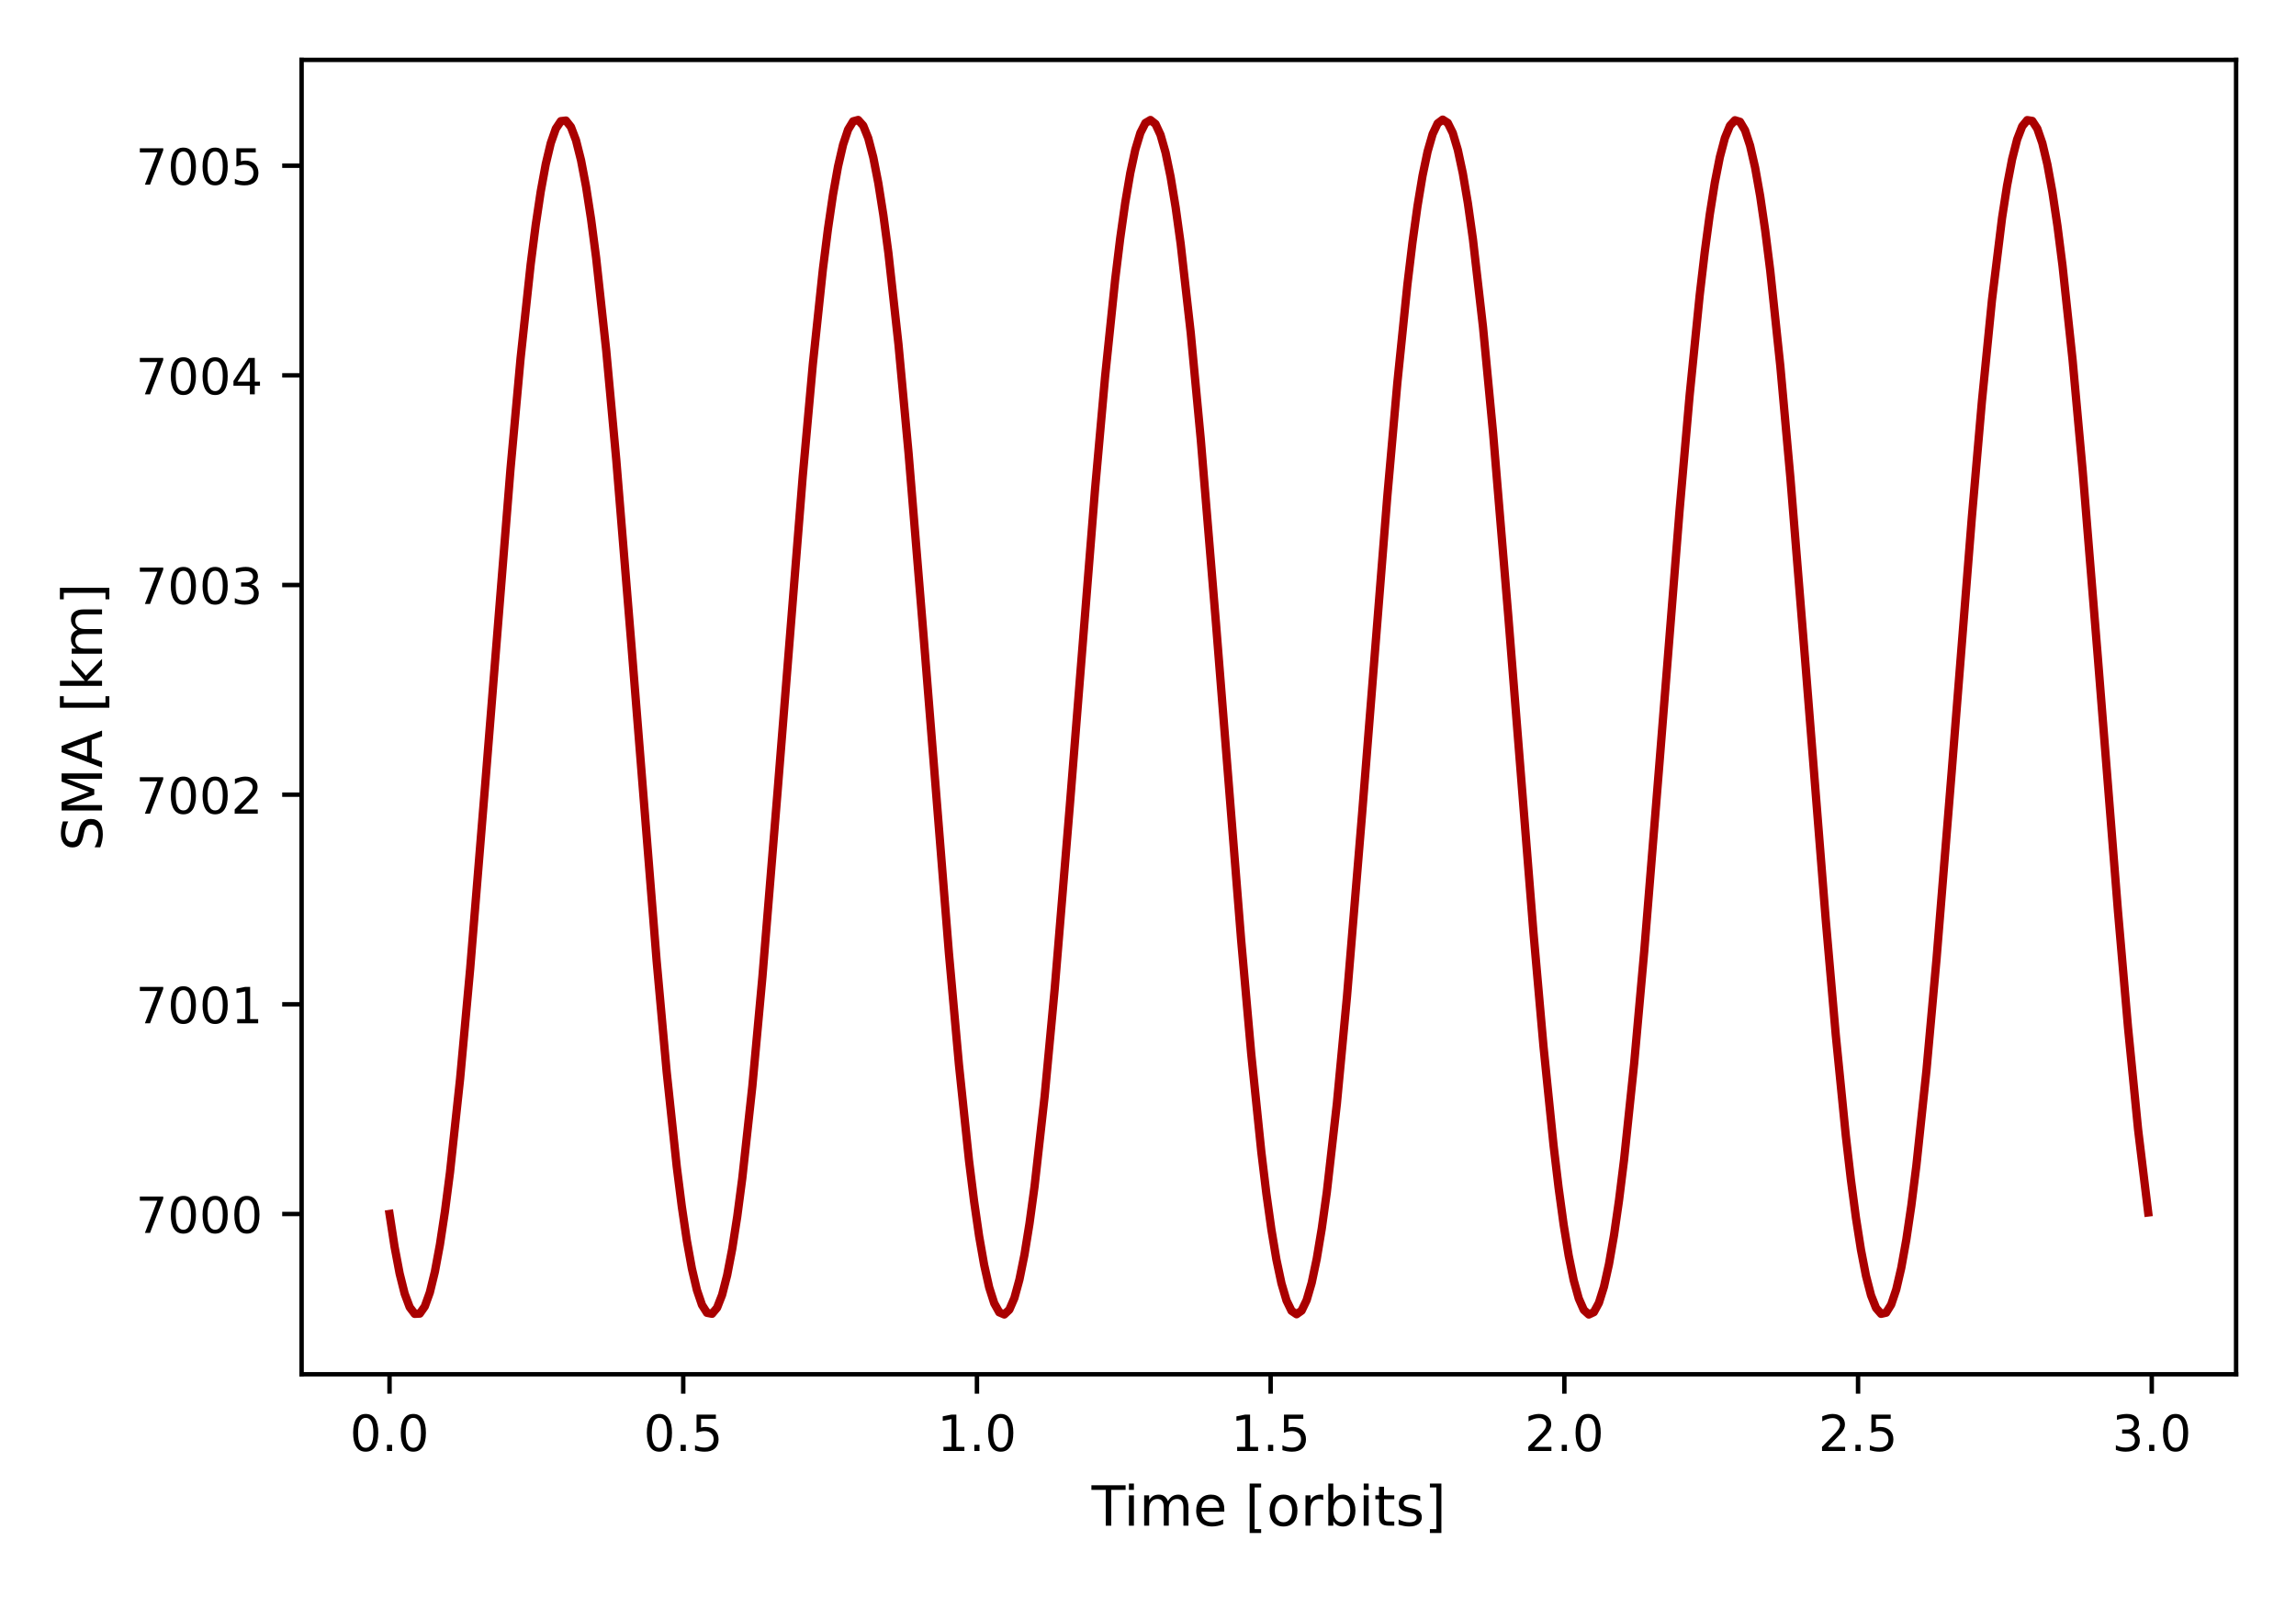 <?xml version="1.0" encoding="utf-8" standalone="no"?>
<!DOCTYPE svg PUBLIC "-//W3C//DTD SVG 1.1//EN"
  "http://www.w3.org/Graphics/SVG/1.1/DTD/svg11.dtd">
<!-- Created with matplotlib (https://matplotlib.org/) -->
<svg height="288pt" version="1.1" viewBox="0 0 414 288" width="414pt" xmlns="http://www.w3.org/2000/svg" xmlns:xlink="http://www.w3.org/1999/xlink">
 <defs>
  <style type="text/css">*{stroke-linecap:butt;stroke-linejoin:round;}</style>
 </defs>
 <g id="figure_1">
  <g id="patch_1">
   <path d="M 0 288 
L 414 288 
L 414 0 
L 0 0 
z
" style="fill:none;"/>
  </g>
  <g id="axes_1">
   <g id="patch_2">
    <path d="M 54.383 247.812 
L 403.2 247.812 
L 403.2 10.8 
L 54.383 10.8 
z
" style="fill:none;"/>
   </g>
   <g id="matplotlib.axis_1">
    <g id="xtick_1">
     <g id="line2d_1">
      <defs>
       <path d="M 0 0 
L 0 3.5 
" id="md5349f6765" style="stroke:#000000;stroke-width:0.8;"/>
      </defs>
      <g>
       <use style="stroke:#000000;stroke-width:0.8;" x="70.238" xlink:href="#md5349f6765" y="247.812"/>
      </g>
     </g>
     <g id="text_1">
      <!-- 0.0 -->
      <g transform="translate(63.082 261.65)scale(0.09 -0.09)">
       <defs>
        <path d="M 31.781 66.406 
Q 24.172 66.406 20.328 58.906 
Q 16.5 51.422 16.5 36.375 
Q 16.5 21.391 20.328 13.891 
Q 24.172 6.391 31.781 6.391 
Q 39.453 6.391 43.281 13.891 
Q 47.125 21.391 47.125 36.375 
Q 47.125 51.422 43.281 58.906 
Q 39.453 66.406 31.781 66.406 
z
M 31.781 74.219 
Q 44.047 74.219 50.516 64.516 
Q 56.984 54.828 56.984 36.375 
Q 56.984 17.969 50.516 8.266 
Q 44.047 -1.422 31.781 -1.422 
Q 19.531 -1.422 13.062 8.266 
Q 6.594 17.969 6.594 36.375 
Q 6.594 54.828 13.062 64.516 
Q 19.531 74.219 31.781 74.219 
z
" id="DejaVuSans-48"/>
        <path d="M 10.688 12.406 
L 21 12.406 
L 21 0 
L 10.688 0 
z
" id="DejaVuSans-46"/>
       </defs>
       <use xlink:href="#DejaVuSans-48"/>
       <use x="63.623" xlink:href="#DejaVuSans-46"/>
       <use x="95.41" xlink:href="#DejaVuSans-48"/>
      </g>
     </g>
    </g>
    <g id="xtick_2">
     <g id="line2d_2">
      <g>
       <use style="stroke:#000000;stroke-width:0.8;" x="123.197" xlink:href="#md5349f6765" y="247.812"/>
      </g>
     </g>
     <g id="text_2">
      <!-- 0.5 -->
      <g transform="translate(116.041 261.65)scale(0.09 -0.09)">
       <defs>
        <path d="M 10.797 72.906 
L 49.516 72.906 
L 49.516 64.594 
L 19.828 64.594 
L 19.828 46.734 
Q 21.969 47.469 24.109 47.828 
Q 26.266 48.188 28.422 48.188 
Q 40.625 48.188 47.75 41.5 
Q 54.891 34.812 54.891 23.391 
Q 54.891 11.625 47.562 5.094 
Q 40.234 -1.422 26.906 -1.422 
Q 22.312 -1.422 17.547 -0.641 
Q 12.797 0.141 7.719 1.703 
L 7.719 11.625 
Q 12.109 9.234 16.797 8.062 
Q 21.484 6.891 26.703 6.891 
Q 35.156 6.891 40.078 11.328 
Q 45.016 15.766 45.016 23.391 
Q 45.016 31 40.078 35.438 
Q 35.156 39.891 26.703 39.891 
Q 22.75 39.891 18.812 39.016 
Q 14.891 38.141 10.797 36.281 
z
" id="DejaVuSans-53"/>
       </defs>
       <use xlink:href="#DejaVuSans-48"/>
       <use x="63.623" xlink:href="#DejaVuSans-46"/>
       <use x="95.41" xlink:href="#DejaVuSans-53"/>
      </g>
     </g>
    </g>
    <g id="xtick_3">
     <g id="line2d_3">
      <g>
       <use style="stroke:#000000;stroke-width:0.8;" x="176.156" xlink:href="#md5349f6765" y="247.812"/>
      </g>
     </g>
     <g id="text_3">
      <!-- 1.0 -->
      <g transform="translate(168.999 261.65)scale(0.09 -0.09)">
       <defs>
        <path d="M 12.406 8.297 
L 28.516 8.297 
L 28.516 63.922 
L 10.984 60.406 
L 10.984 69.391 
L 28.422 72.906 
L 38.281 72.906 
L 38.281 8.297 
L 54.391 8.297 
L 54.391 0 
L 12.406 0 
z
" id="DejaVuSans-49"/>
       </defs>
       <use xlink:href="#DejaVuSans-49"/>
       <use x="63.623" xlink:href="#DejaVuSans-46"/>
       <use x="95.41" xlink:href="#DejaVuSans-48"/>
      </g>
     </g>
    </g>
    <g id="xtick_4">
     <g id="line2d_4">
      <g>
       <use style="stroke:#000000;stroke-width:0.8;" x="229.115" xlink:href="#md5349f6765" y="247.812"/>
      </g>
     </g>
     <g id="text_4">
      <!-- 1.5 -->
      <g transform="translate(221.958 261.65)scale(0.09 -0.09)">
       <use xlink:href="#DejaVuSans-49"/>
       <use x="63.623" xlink:href="#DejaVuSans-46"/>
       <use x="95.41" xlink:href="#DejaVuSans-53"/>
      </g>
     </g>
    </g>
    <g id="xtick_5">
     <g id="line2d_5">
      <g>
       <use style="stroke:#000000;stroke-width:0.8;" x="282.073" xlink:href="#md5349f6765" y="247.812"/>
      </g>
     </g>
     <g id="text_5">
      <!-- 2.0 -->
      <g transform="translate(274.917 261.65)scale(0.09 -0.09)">
       <defs>
        <path d="M 19.188 8.297 
L 53.609 8.297 
L 53.609 0 
L 7.328 0 
L 7.328 8.297 
Q 12.938 14.109 22.625 23.891 
Q 32.328 33.688 34.812 36.531 
Q 39.547 41.844 41.422 45.531 
Q 43.312 49.219 43.312 52.781 
Q 43.312 58.594 39.234 62.25 
Q 35.156 65.922 28.609 65.922 
Q 23.969 65.922 18.812 64.312 
Q 13.672 62.703 7.812 59.422 
L 7.812 69.391 
Q 13.766 71.781 18.938 73 
Q 24.125 74.219 28.422 74.219 
Q 39.75 74.219 46.484 68.547 
Q 53.219 62.891 53.219 53.422 
Q 53.219 48.922 51.531 44.891 
Q 49.859 40.875 45.406 35.406 
Q 44.188 33.984 37.641 27.219 
Q 31.109 20.453 19.188 8.297 
z
" id="DejaVuSans-50"/>
       </defs>
       <use xlink:href="#DejaVuSans-50"/>
       <use x="63.623" xlink:href="#DejaVuSans-46"/>
       <use x="95.41" xlink:href="#DejaVuSans-48"/>
      </g>
     </g>
    </g>
    <g id="xtick_6">
     <g id="line2d_6">
      <g>
       <use style="stroke:#000000;stroke-width:0.8;" x="335.032" xlink:href="#md5349f6765" y="247.812"/>
      </g>
     </g>
     <g id="text_6">
      <!-- 2.5 -->
      <g transform="translate(327.876 261.65)scale(0.09 -0.09)">
       <use xlink:href="#DejaVuSans-50"/>
       <use x="63.623" xlink:href="#DejaVuSans-46"/>
       <use x="95.41" xlink:href="#DejaVuSans-53"/>
      </g>
     </g>
    </g>
    <g id="xtick_7">
     <g id="line2d_7">
      <g>
       <use style="stroke:#000000;stroke-width:0.8;" x="387.991" xlink:href="#md5349f6765" y="247.812"/>
      </g>
     </g>
     <g id="text_7">
      <!-- 3.0 -->
      <g transform="translate(380.834 261.65)scale(0.09 -0.09)">
       <defs>
        <path d="M 40.578 39.312 
Q 47.656 37.797 51.625 33 
Q 55.609 28.219 55.609 21.188 
Q 55.609 10.406 48.188 4.484 
Q 40.766 -1.422 27.094 -1.422 
Q 22.516 -1.422 17.656 -0.516 
Q 12.797 0.391 7.625 2.203 
L 7.625 11.719 
Q 11.719 9.328 16.594 8.109 
Q 21.484 6.891 26.812 6.891 
Q 36.078 6.891 40.938 10.547 
Q 45.797 14.203 45.797 21.188 
Q 45.797 27.641 41.281 31.266 
Q 36.766 34.906 28.719 34.906 
L 20.219 34.906 
L 20.219 43.016 
L 29.109 43.016 
Q 36.375 43.016 40.234 45.922 
Q 44.094 48.828 44.094 54.297 
Q 44.094 59.906 40.109 62.906 
Q 36.141 65.922 28.719 65.922 
Q 24.656 65.922 20.016 65.031 
Q 15.375 64.156 9.812 62.312 
L 9.812 71.094 
Q 15.438 72.656 20.344 73.438 
Q 25.25 74.219 29.594 74.219 
Q 40.828 74.219 47.359 69.109 
Q 53.906 64.016 53.906 55.328 
Q 53.906 49.266 50.438 45.094 
Q 46.969 40.922 40.578 39.312 
z
" id="DejaVuSans-51"/>
       </defs>
       <use xlink:href="#DejaVuSans-51"/>
       <use x="63.623" xlink:href="#DejaVuSans-46"/>
       <use x="95.41" xlink:href="#DejaVuSans-48"/>
      </g>
     </g>
    </g>
    <g id="text_8">
     <!-- Time [orbits] -->
     <g transform="translate(196.824 275.12)scale(0.1 -0.1)">
      <defs>
       <path d="M -0.297 72.906 
L 61.375 72.906 
L 61.375 64.594 
L 35.5 64.594 
L 35.5 0 
L 25.594 0 
L 25.594 64.594 
L -0.297 64.594 
z
" id="DejaVuSans-84"/>
       <path d="M 9.422 54.688 
L 18.406 54.688 
L 18.406 0 
L 9.422 0 
z
M 9.422 75.984 
L 18.406 75.984 
L 18.406 64.594 
L 9.422 64.594 
z
" id="DejaVuSans-105"/>
       <path d="M 52 44.188 
Q 55.375 50.25 60.062 53.125 
Q 64.75 56 71.094 56 
Q 79.641 56 84.281 50.016 
Q 88.922 44.047 88.922 33.016 
L 88.922 0 
L 79.891 0 
L 79.891 32.719 
Q 79.891 40.578 77.094 44.375 
Q 74.312 48.188 68.609 48.188 
Q 61.625 48.188 57.562 43.547 
Q 53.516 38.922 53.516 30.906 
L 53.516 0 
L 44.484 0 
L 44.484 32.719 
Q 44.484 40.625 41.703 44.406 
Q 38.922 48.188 33.109 48.188 
Q 26.219 48.188 22.156 43.531 
Q 18.109 38.875 18.109 30.906 
L 18.109 0 
L 9.078 0 
L 9.078 54.688 
L 18.109 54.688 
L 18.109 46.188 
Q 21.188 51.219 25.484 53.609 
Q 29.781 56 35.688 56 
Q 41.656 56 45.828 52.969 
Q 50 49.953 52 44.188 
z
" id="DejaVuSans-109"/>
       <path d="M 56.203 29.594 
L 56.203 25.203 
L 14.891 25.203 
Q 15.484 15.922 20.484 11.062 
Q 25.484 6.203 34.422 6.203 
Q 39.594 6.203 44.453 7.469 
Q 49.312 8.734 54.109 11.281 
L 54.109 2.781 
Q 49.266 0.734 44.188 -0.344 
Q 39.109 -1.422 33.891 -1.422 
Q 20.797 -1.422 13.156 6.188 
Q 5.516 13.812 5.516 26.812 
Q 5.516 40.234 12.766 48.109 
Q 20.016 56 32.328 56 
Q 43.359 56 49.781 48.891 
Q 56.203 41.797 56.203 29.594 
z
M 47.219 32.234 
Q 47.125 39.594 43.094 43.984 
Q 39.062 48.391 32.422 48.391 
Q 24.906 48.391 20.391 44.141 
Q 15.875 39.891 15.188 32.172 
z
" id="DejaVuSans-101"/>
       <path id="DejaVuSans-32"/>
       <path d="M 8.594 75.984 
L 29.297 75.984 
L 29.297 69 
L 17.578 69 
L 17.578 -6.203 
L 29.297 -6.203 
L 29.297 -13.188 
L 8.594 -13.188 
z
" id="DejaVuSans-91"/>
       <path d="M 30.609 48.391 
Q 23.391 48.391 19.188 42.75 
Q 14.984 37.109 14.984 27.297 
Q 14.984 17.484 19.156 11.844 
Q 23.344 6.203 30.609 6.203 
Q 37.797 6.203 41.984 11.859 
Q 46.188 17.531 46.188 27.297 
Q 46.188 37.016 41.984 42.703 
Q 37.797 48.391 30.609 48.391 
z
M 30.609 56 
Q 42.328 56 49.016 48.375 
Q 55.719 40.766 55.719 27.297 
Q 55.719 13.875 49.016 6.219 
Q 42.328 -1.422 30.609 -1.422 
Q 18.844 -1.422 12.172 6.219 
Q 5.516 13.875 5.516 27.297 
Q 5.516 40.766 12.172 48.375 
Q 18.844 56 30.609 56 
z
" id="DejaVuSans-111"/>
       <path d="M 41.109 46.297 
Q 39.594 47.172 37.812 47.578 
Q 36.031 48 33.891 48 
Q 26.266 48 22.188 43.047 
Q 18.109 38.094 18.109 28.812 
L 18.109 0 
L 9.078 0 
L 9.078 54.688 
L 18.109 54.688 
L 18.109 46.188 
Q 20.953 51.172 25.484 53.578 
Q 30.031 56 36.531 56 
Q 37.453 56 38.578 55.875 
Q 39.703 55.766 41.062 55.516 
z
" id="DejaVuSans-114"/>
       <path d="M 48.688 27.297 
Q 48.688 37.203 44.609 42.844 
Q 40.531 48.484 33.406 48.484 
Q 26.266 48.484 22.188 42.844 
Q 18.109 37.203 18.109 27.297 
Q 18.109 17.391 22.188 11.75 
Q 26.266 6.109 33.406 6.109 
Q 40.531 6.109 44.609 11.75 
Q 48.688 17.391 48.688 27.297 
z
M 18.109 46.391 
Q 20.953 51.266 25.266 53.625 
Q 29.594 56 35.594 56 
Q 45.562 56 51.781 48.094 
Q 58.016 40.188 58.016 27.297 
Q 58.016 14.406 51.781 6.484 
Q 45.562 -1.422 35.594 -1.422 
Q 29.594 -1.422 25.266 0.953 
Q 20.953 3.328 18.109 8.203 
L 18.109 0 
L 9.078 0 
L 9.078 75.984 
L 18.109 75.984 
z
" id="DejaVuSans-98"/>
       <path d="M 18.312 70.219 
L 18.312 54.688 
L 36.812 54.688 
L 36.812 47.703 
L 18.312 47.703 
L 18.312 18.016 
Q 18.312 11.328 20.141 9.422 
Q 21.969 7.516 27.594 7.516 
L 36.812 7.516 
L 36.812 0 
L 27.594 0 
Q 17.188 0 13.234 3.875 
Q 9.281 7.766 9.281 18.016 
L 9.281 47.703 
L 2.688 47.703 
L 2.688 54.688 
L 9.281 54.688 
L 9.281 70.219 
z
" id="DejaVuSans-116"/>
       <path d="M 44.281 53.078 
L 44.281 44.578 
Q 40.484 46.531 36.375 47.5 
Q 32.281 48.484 27.875 48.484 
Q 21.188 48.484 17.844 46.438 
Q 14.5 44.391 14.5 40.281 
Q 14.5 37.156 16.891 35.375 
Q 19.281 33.594 26.516 31.984 
L 29.594 31.297 
Q 39.156 29.25 43.188 25.516 
Q 47.219 21.781 47.219 15.094 
Q 47.219 7.469 41.188 3.016 
Q 35.156 -1.422 24.609 -1.422 
Q 20.219 -1.422 15.453 -0.562 
Q 10.688 0.297 5.422 2 
L 5.422 11.281 
Q 10.406 8.688 15.234 7.391 
Q 20.062 6.109 24.812 6.109 
Q 31.156 6.109 34.562 8.281 
Q 37.984 10.453 37.984 14.406 
Q 37.984 18.062 35.516 20.016 
Q 33.062 21.969 24.703 23.781 
L 21.578 24.516 
Q 13.234 26.266 9.516 29.906 
Q 5.812 33.547 5.812 39.891 
Q 5.812 47.609 11.281 51.797 
Q 16.75 56 26.812 56 
Q 31.781 56 36.172 55.266 
Q 40.578 54.547 44.281 53.078 
z
" id="DejaVuSans-115"/>
       <path d="M 30.422 75.984 
L 30.422 -13.188 
L 9.719 -13.188 
L 9.719 -6.203 
L 21.391 -6.203 
L 21.391 69 
L 9.719 69 
L 9.719 75.984 
z
" id="DejaVuSans-93"/>
      </defs>
      <use xlink:href="#DejaVuSans-84"/>
      <use x="57.959" xlink:href="#DejaVuSans-105"/>
      <use x="85.742" xlink:href="#DejaVuSans-109"/>
      <use x="183.154" xlink:href="#DejaVuSans-101"/>
      <use x="244.678" xlink:href="#DejaVuSans-32"/>
      <use x="276.465" xlink:href="#DejaVuSans-91"/>
      <use x="315.479" xlink:href="#DejaVuSans-111"/>
      <use x="376.66" xlink:href="#DejaVuSans-114"/>
      <use x="417.773" xlink:href="#DejaVuSans-98"/>
      <use x="481.25" xlink:href="#DejaVuSans-105"/>
      <use x="509.033" xlink:href="#DejaVuSans-116"/>
      <use x="548.242" xlink:href="#DejaVuSans-115"/>
      <use x="600.342" xlink:href="#DejaVuSans-93"/>
     </g>
    </g>
   </g>
   <g id="matplotlib.axis_2">
    <g id="ytick_1">
     <g id="line2d_8">
      <defs>
       <path d="M 0 0 
L -3.5 0 
" id="m803bda394e" style="stroke:#000000;stroke-width:0.8;"/>
      </defs>
      <g>
       <use style="stroke:#000000;stroke-width:0.8;" x="54.383" xlink:href="#m803bda394e" y="218.91"/>
      </g>
     </g>
     <g id="text_9">
      <!-- 7000 -->
      <g transform="translate(24.478 222.329)scale(0.09 -0.09)">
       <defs>
        <path d="M 8.203 72.906 
L 55.078 72.906 
L 55.078 68.703 
L 28.609 0 
L 18.312 0 
L 43.219 64.594 
L 8.203 64.594 
z
" id="DejaVuSans-55"/>
       </defs>
       <use xlink:href="#DejaVuSans-55"/>
       <use x="63.623" xlink:href="#DejaVuSans-48"/>
       <use x="127.246" xlink:href="#DejaVuSans-48"/>
       <use x="190.869" xlink:href="#DejaVuSans-48"/>
      </g>
     </g>
    </g>
    <g id="ytick_2">
     <g id="line2d_9">
      <g>
       <use style="stroke:#000000;stroke-width:0.8;" x="54.383" xlink:href="#m803bda394e" y="181.104"/>
      </g>
     </g>
     <g id="text_10">
      <!-- 7001 -->
      <g transform="translate(24.478 184.523)scale(0.09 -0.09)">
       <use xlink:href="#DejaVuSans-55"/>
       <use x="63.623" xlink:href="#DejaVuSans-48"/>
       <use x="127.246" xlink:href="#DejaVuSans-48"/>
       <use x="190.869" xlink:href="#DejaVuSans-49"/>
      </g>
     </g>
    </g>
    <g id="ytick_3">
     <g id="line2d_10">
      <g>
       <use style="stroke:#000000;stroke-width:0.8;" x="54.383" xlink:href="#m803bda394e" y="143.298"/>
      </g>
     </g>
     <g id="text_11">
      <!-- 7002 -->
      <g transform="translate(24.478 146.717)scale(0.09 -0.09)">
       <use xlink:href="#DejaVuSans-55"/>
       <use x="63.623" xlink:href="#DejaVuSans-48"/>
       <use x="127.246" xlink:href="#DejaVuSans-48"/>
       <use x="190.869" xlink:href="#DejaVuSans-50"/>
      </g>
     </g>
    </g>
    <g id="ytick_4">
     <g id="line2d_11">
      <g>
       <use style="stroke:#000000;stroke-width:0.8;" x="54.383" xlink:href="#m803bda394e" y="105.492"/>
      </g>
     </g>
     <g id="text_12">
      <!-- 7003 -->
      <g transform="translate(24.478 108.911)scale(0.09 -0.09)">
       <use xlink:href="#DejaVuSans-55"/>
       <use x="63.623" xlink:href="#DejaVuSans-48"/>
       <use x="127.246" xlink:href="#DejaVuSans-48"/>
       <use x="190.869" xlink:href="#DejaVuSans-51"/>
      </g>
     </g>
    </g>
    <g id="ytick_5">
     <g id="line2d_12">
      <g>
       <use style="stroke:#000000;stroke-width:0.8;" x="54.383" xlink:href="#m803bda394e" y="67.685"/>
      </g>
     </g>
     <g id="text_13">
      <!-- 7004 -->
      <g transform="translate(24.478 71.105)scale(0.09 -0.09)">
       <defs>
        <path d="M 37.797 64.312 
L 12.891 25.391 
L 37.797 25.391 
z
M 35.203 72.906 
L 47.609 72.906 
L 47.609 25.391 
L 58.016 25.391 
L 58.016 17.188 
L 47.609 17.188 
L 47.609 0 
L 37.797 0 
L 37.797 17.188 
L 4.891 17.188 
L 4.891 26.703 
z
" id="DejaVuSans-52"/>
       </defs>
       <use xlink:href="#DejaVuSans-55"/>
       <use x="63.623" xlink:href="#DejaVuSans-48"/>
       <use x="127.246" xlink:href="#DejaVuSans-48"/>
       <use x="190.869" xlink:href="#DejaVuSans-52"/>
      </g>
     </g>
    </g>
    <g id="ytick_6">
     <g id="line2d_13">
      <g>
       <use style="stroke:#000000;stroke-width:0.8;" x="54.383" xlink:href="#m803bda394e" y="29.879"/>
      </g>
     </g>
     <g id="text_14">
      <!-- 7005 -->
      <g transform="translate(24.478 33.299)scale(0.09 -0.09)">
       <use xlink:href="#DejaVuSans-55"/>
       <use x="63.623" xlink:href="#DejaVuSans-48"/>
       <use x="127.246" xlink:href="#DejaVuSans-48"/>
       <use x="190.869" xlink:href="#DejaVuSans-53"/>
      </g>
     </g>
    </g>
    <g id="text_15">
     <!-- SMA [km] -->
     <g transform="translate(18.398 153.471)rotate(-90)scale(0.1 -0.1)">
      <defs>
       <path d="M 53.516 70.516 
L 53.516 60.891 
Q 47.906 63.578 42.922 64.891 
Q 37.938 66.219 33.297 66.219 
Q 25.25 66.219 20.875 63.094 
Q 16.5 59.969 16.5 54.203 
Q 16.5 49.359 19.406 46.891 
Q 22.312 44.438 30.422 42.922 
L 36.375 41.703 
Q 47.406 39.594 52.656 34.297 
Q 57.906 29 57.906 20.125 
Q 57.906 9.516 50.797 4.047 
Q 43.703 -1.422 29.984 -1.422 
Q 24.812 -1.422 18.969 -0.25 
Q 13.141 0.922 6.891 3.219 
L 6.891 13.375 
Q 12.891 10.016 18.656 8.297 
Q 24.422 6.594 29.984 6.594 
Q 38.422 6.594 43.016 9.906 
Q 47.609 13.234 47.609 19.391 
Q 47.609 24.75 44.312 27.781 
Q 41.016 30.812 33.5 32.328 
L 27.484 33.5 
Q 16.453 35.688 11.516 40.375 
Q 6.594 45.062 6.594 53.422 
Q 6.594 63.094 13.406 68.656 
Q 20.219 74.219 32.172 74.219 
Q 37.312 74.219 42.625 73.281 
Q 47.953 72.359 53.516 70.516 
z
" id="DejaVuSans-83"/>
       <path d="M 9.812 72.906 
L 24.516 72.906 
L 43.109 23.297 
L 61.812 72.906 
L 76.516 72.906 
L 76.516 0 
L 66.891 0 
L 66.891 64.016 
L 48.094 14.016 
L 38.188 14.016 
L 19.391 64.016 
L 19.391 0 
L 9.812 0 
z
" id="DejaVuSans-77"/>
       <path d="M 34.188 63.188 
L 20.797 26.906 
L 47.609 26.906 
z
M 28.609 72.906 
L 39.797 72.906 
L 67.578 0 
L 57.328 0 
L 50.688 18.703 
L 17.828 18.703 
L 11.188 0 
L 0.781 0 
z
" id="DejaVuSans-65"/>
       <path d="M 9.078 75.984 
L 18.109 75.984 
L 18.109 31.109 
L 44.922 54.688 
L 56.391 54.688 
L 27.391 29.109 
L 57.625 0 
L 45.906 0 
L 18.109 26.703 
L 18.109 0 
L 9.078 0 
z
" id="DejaVuSans-107"/>
      </defs>
      <use xlink:href="#DejaVuSans-83"/>
      <use x="63.477" xlink:href="#DejaVuSans-77"/>
      <use x="149.756" xlink:href="#DejaVuSans-65"/>
      <use x="218.164" xlink:href="#DejaVuSans-32"/>
      <use x="249.951" xlink:href="#DejaVuSans-91"/>
      <use x="288.965" xlink:href="#DejaVuSans-107"/>
      <use x="346.875" xlink:href="#DejaVuSans-109"/>
      <use x="444.287" xlink:href="#DejaVuSans-93"/>
     </g>
    </g>
   </g>
   <g id="line2d_14">
    <path clip-path="url(#pa150db7484)" d="M 70.238 218.91 
L 71.147 224.828 
L 72.056 229.637 
L 72.964 233.281 
L 73.873 235.718 
L 74.782 236.92 
L 75.69 236.873 
L 76.599 235.578 
L 77.507 233.05 
L 78.416 229.317 
L 79.325 224.424 
L 80.233 218.427 
L 81.142 211.395 
L 82.959 194.565 
L 84.776 174.711 
L 87.502 141.299 
L 92.045 84.62 
L 93.862 64.672 
L 95.68 47.723 
L 96.588 40.625 
L 97.497 34.56 
L 98.405 29.598 
L 99.314 25.798 
L 100.223 23.204 
L 101.131 21.846 
L 102.04 21.742 
L 102.949 22.891 
L 103.857 25.282 
L 104.766 28.887 
L 105.674 33.663 
L 106.583 39.556 
L 107.492 46.497 
L 109.309 63.188 
L 111.126 82.96 
L 113.852 116.352 
L 118.395 173.223 
L 120.212 193.301 
L 122.029 210.397 
L 122.938 217.571 
L 123.847 223.714 
L 124.755 228.753 
L 125.664 232.63 
L 126.572 235.3 
L 127.481 236.731 
L 128.39 236.906 
L 129.298 235.823 
L 130.207 233.495 
L 131.116 229.95 
L 132.024 225.227 
L 132.933 219.384 
L 133.841 212.487 
L 135.659 195.869 
L 137.476 176.147 
L 140.202 142.786 
L 144.745 85.856 
L 146.562 65.718 
L 148.379 48.543 
L 149.288 41.323 
L 150.196 35.13 
L 151.105 30.037 
L 152.014 26.102 
L 152.922 23.371 
L 153.831 21.877 
L 154.74 21.636 
L 155.648 22.65 
L 156.557 24.907 
L 157.465 28.382 
L 158.374 33.032 
L 159.283 38.804 
L 160.191 45.629 
L 162.008 62.11 
L 163.826 81.709 
L 166.552 114.927 
L 171.095 171.805 
L 172.912 192.008 
L 174.729 209.304 
L 175.638 216.606 
L 176.546 222.894 
L 177.455 228.095 
L 178.363 232.149 
L 179.272 235.01 
L 180.181 236.643 
L 181.089 237.031 
L 181.998 236.169 
L 182.907 234.066 
L 183.815 230.748 
L 184.724 226.252 
L 185.632 220.632 
L 186.541 213.951 
L 188.358 197.73 
L 190.175 178.339 
L 192.901 145.303 
L 197.444 88.327 
L 199.262 67.95 
L 201.079 50.419 
L 201.987 42.982 
L 202.896 36.55 
L 203.805 31.197 
L 204.713 26.988 
L 205.622 23.97 
L 206.531 22.18 
L 207.439 21.639 
L 208.348 22.354 
L 209.256 24.315 
L 210.165 27.502 
L 211.074 31.877 
L 211.982 37.388 
L 212.891 43.973 
L 214.708 60.044 
L 216.525 79.342 
L 219.251 112.345 
L 223.794 169.496 
L 225.611 189.999 
L 227.429 207.675 
L 228.337 215.189 
L 229.246 221.699 
L 230.154 227.13 
L 231.063 231.417 
L 231.972 234.511 
L 232.88 236.375 
L 233.789 236.988 
L 234.698 236.342 
L 235.606 234.445 
L 236.515 231.319 
L 237.423 227 
L 238.332 221.539 
L 239.241 215 
L 241.058 199.005 
L 242.875 179.76 
L 245.601 146.794 
L 250.144 89.59 
L 251.961 69.029 
L 253.778 51.277 
L 254.687 43.718 
L 255.596 37.159 
L 256.504 31.676 
L 257.413 27.332 
L 258.322 24.178 
L 259.23 22.251 
L 260.139 21.573 
L 261.047 22.152 
L 261.956 23.979 
L 262.865 27.035 
L 263.773 31.282 
L 264.682 36.671 
L 265.59 43.139 
L 267.408 58.996 
L 269.225 78.115 
L 271.951 110.932 
L 276.494 168.065 
L 278.311 188.682 
L 280.128 206.545 
L 281.037 214.18 
L 281.945 220.829 
L 282.854 226.415 
L 283.763 230.874 
L 284.671 234.154 
L 285.58 236.216 
L 286.489 237.038 
L 287.397 236.61 
L 288.306 234.936 
L 289.214 232.037 
L 290.123 227.945 
L 291.032 222.708 
L 291.94 216.388 
L 292.849 209.056 
L 294.666 191.711 
L 296.483 171.475 
L 299.209 137.774 
L 302.844 92.091 
L 304.661 71.314 
L 306.478 53.226 
L 307.387 45.46 
L 308.295 38.669 
L 309.204 32.934 
L 310.113 28.321 
L 311.021 24.885 
L 311.93 22.665 
L 312.838 21.688 
L 313.747 21.967 
L 314.656 23.497 
L 315.564 26.261 
L 316.473 30.228 
L 317.381 35.35 
L 318.29 41.57 
L 319.199 48.814 
L 321.016 66.027 
L 322.833 86.189 
L 325.559 119.882 
L 329.193 165.713 
L 331.011 186.612 
L 332.828 204.843 
L 333.736 212.685 
L 334.645 219.554 
L 335.554 225.368 
L 336.462 230.059 
L 337.371 233.573 
L 338.28 235.868 
L 339.188 236.917 
L 340.097 236.709 
L 341.005 235.245 
L 341.914 232.543 
L 342.823 228.634 
L 343.731 223.564 
L 344.64 217.392 
L 345.548 210.19 
L 347.366 193.045 
L 349.183 172.928 
L 351.909 139.259 
L 355.543 93.38 
L 357.36 72.425 
L 359.178 54.121 
L 360.995 39.318 
L 361.903 33.452 
L 362.812 28.706 
L 363.721 25.134 
L 364.629 22.777 
L 365.538 21.663 
L 366.447 21.805 
L 367.355 23.2 
L 368.264 25.832 
L 369.172 29.67 
L 370.081 34.668 
L 370.99 40.769 
L 371.898 47.901 
L 373.715 64.912 
L 375.533 84.91 
L 378.259 118.444 
L 381.893 164.27 
L 383.71 185.272 
L 385.527 203.677 
L 387.345 218.635 
L 387.345 218.635 
" style="fill:none;stroke:#aa0000;stroke-linecap:square;stroke-width:1.5;"/>
   </g>
   <g id="patch_3">
    <path d="M 54.383 247.812 
L 54.383 10.8 
" style="fill:none;stroke:#000000;stroke-linecap:square;stroke-linejoin:miter;stroke-width:0.8;"/>
   </g>
   <g id="patch_4">
    <path d="M 403.2 247.812 
L 403.2 10.8 
" style="fill:none;stroke:#000000;stroke-linecap:square;stroke-linejoin:miter;stroke-width:0.8;"/>
   </g>
   <g id="patch_5">
    <path d="M 54.383 247.812 
L 403.2 247.812 
" style="fill:none;stroke:#000000;stroke-linecap:square;stroke-linejoin:miter;stroke-width:0.8;"/>
   </g>
   <g id="patch_6">
    <path d="M 54.383 10.8 
L 403.2 10.8 
" style="fill:none;stroke:#000000;stroke-linecap:square;stroke-linejoin:miter;stroke-width:0.8;"/>
   </g>
  </g>
 </g>
 <defs>
  <clipPath id="pa150db7484">
   <rect height="237.012" width="348.817" x="54.383" y="10.8"/>
  </clipPath>
 </defs>
</svg>
